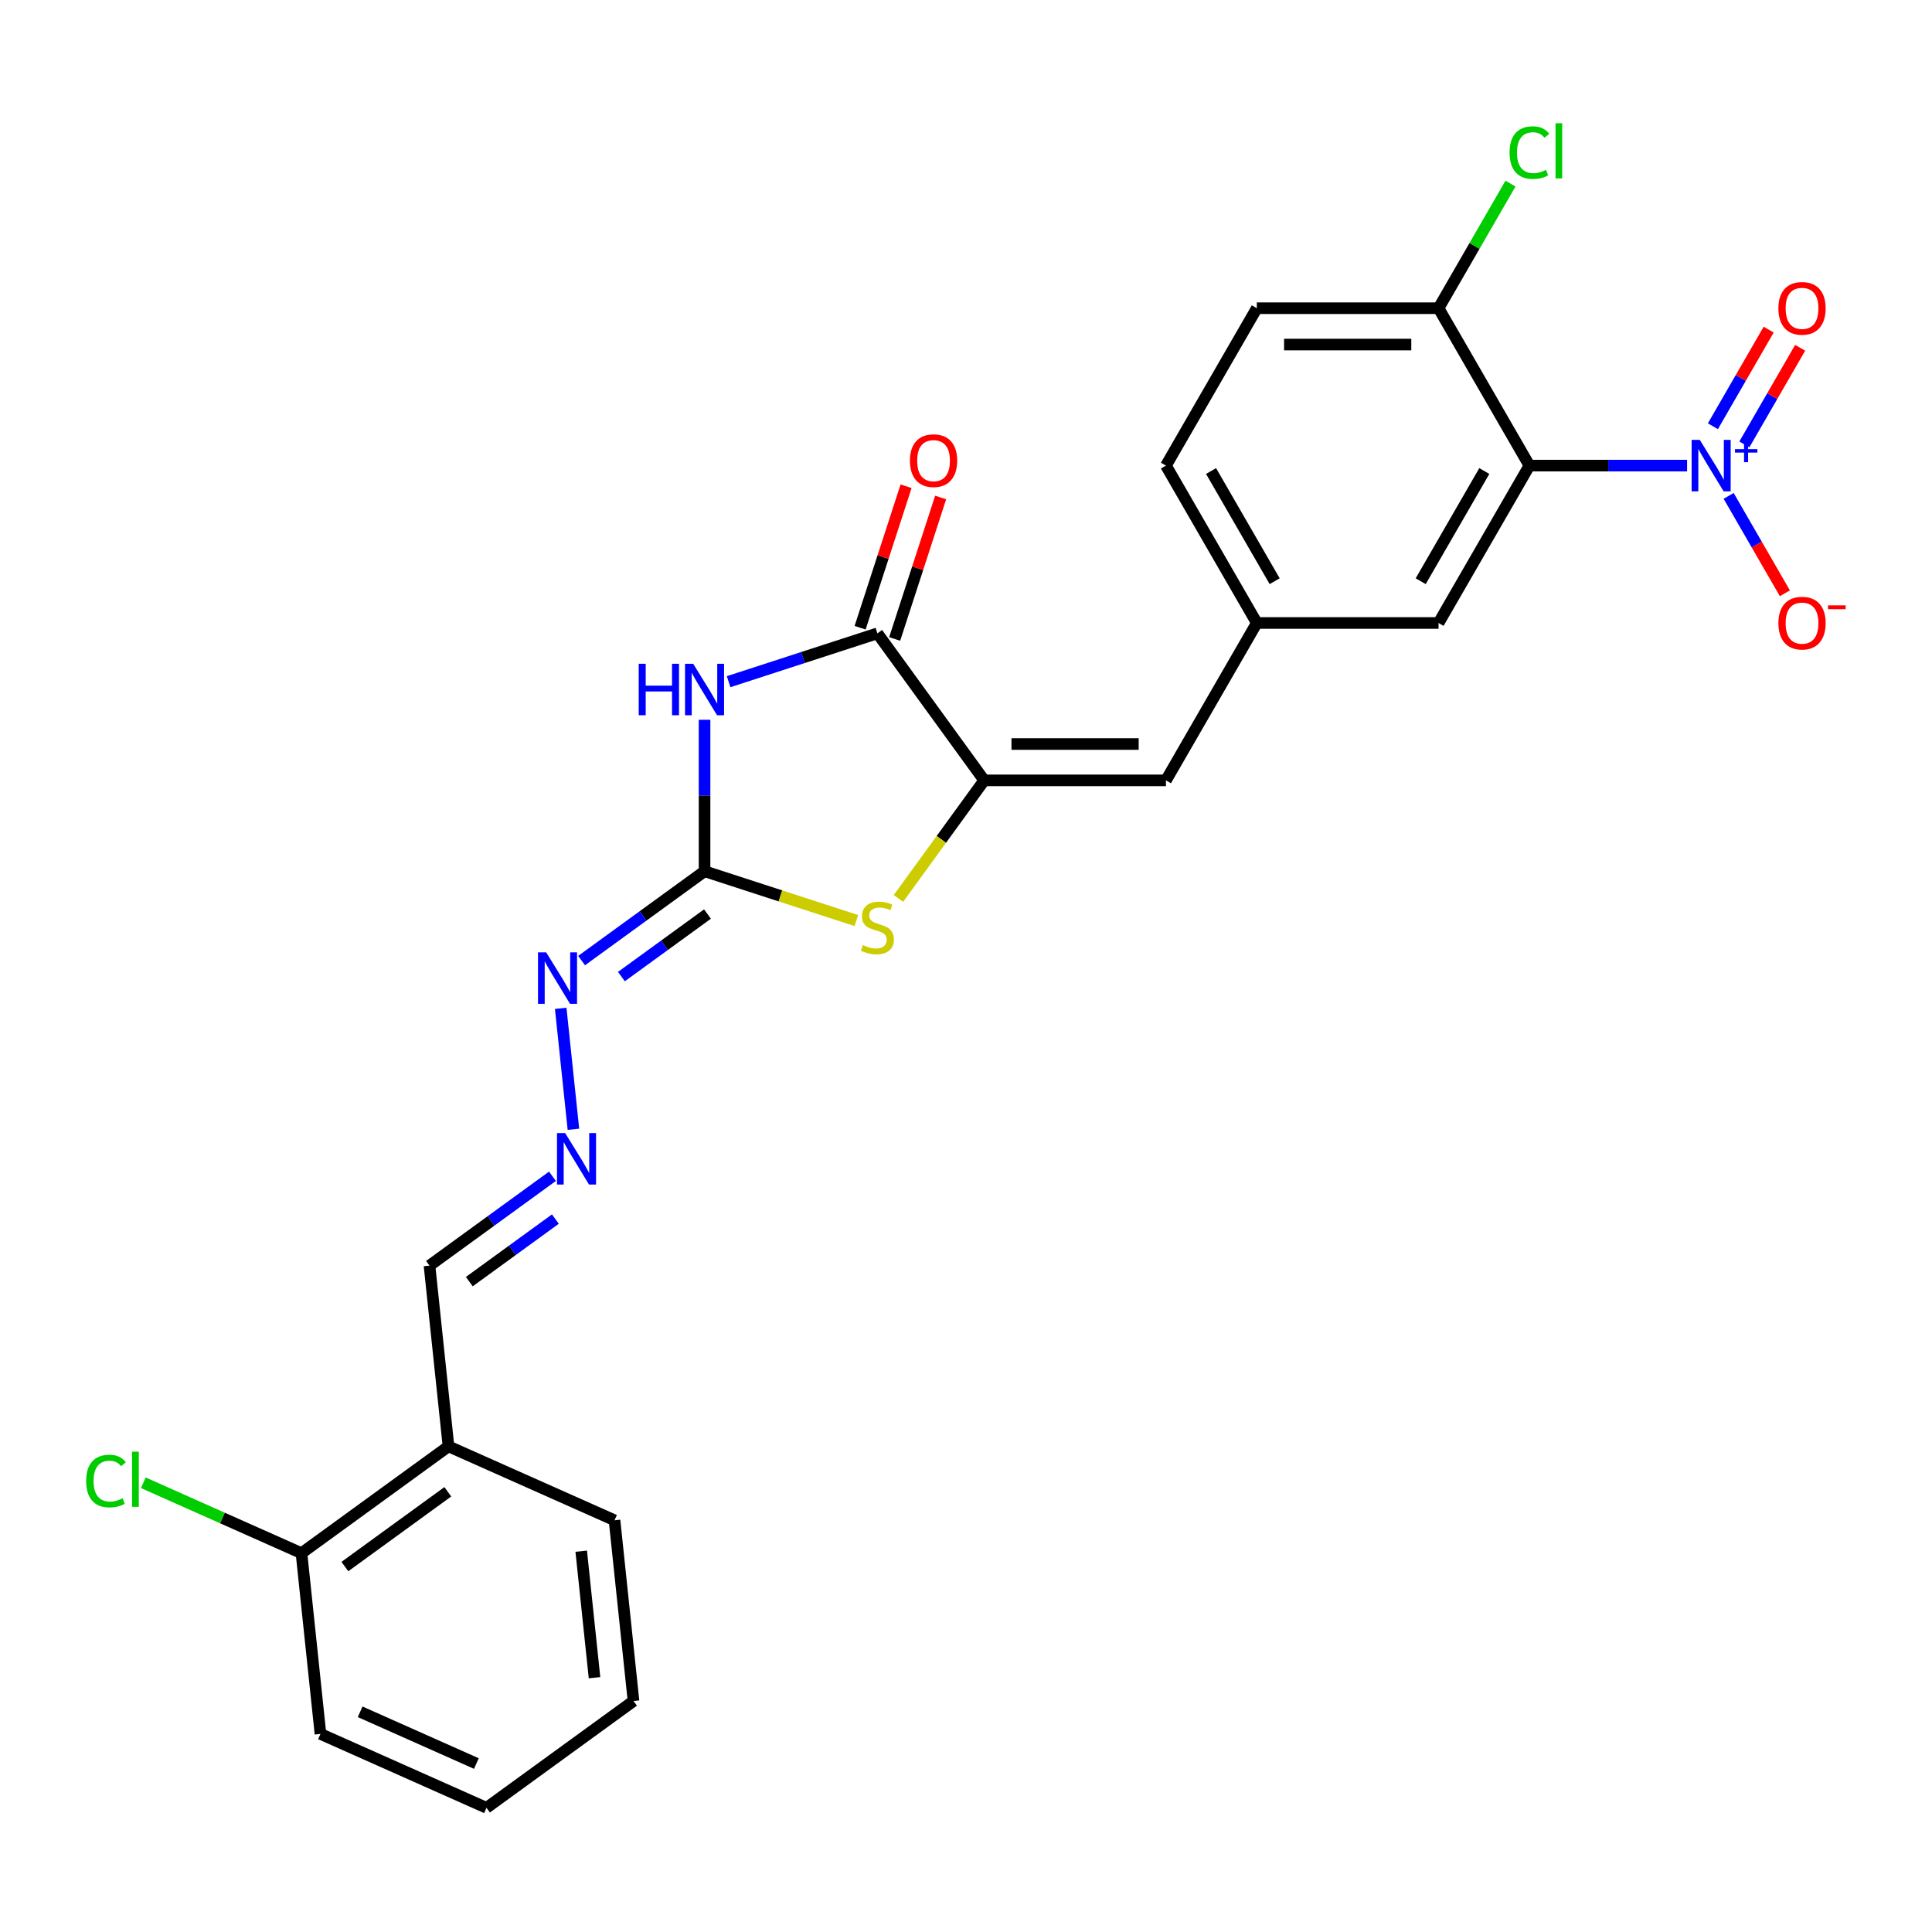 <?xml version='1.0' encoding='iso-8859-1'?>
<svg version='1.1' baseProfile='full'
              xmlns='http://www.w3.org/2000/svg'
                      xmlns:rdkit='http://www.rdkit.org/xml'
                      xmlns:xlink='http://www.w3.org/1999/xlink'
                  xml:space='preserve'
width='1000px' height='1000px' viewBox='0 0 1000 1000'>
<!-- END OF HEADER -->
<rect style='opacity:1.0;fill:#FFFFFF;stroke:none' width='1000' height='1000' x='0' y='0'> </rect>
<path class='bond-1' d='M 364.676,372.557 L 364.676,411.754' style='fill:none;fill-rule:evenodd;stroke:#0000FF;stroke-width:6px;stroke-linecap:butt;stroke-linejoin:miter;stroke-opacity:1' />
<path class='bond-1' d='M 364.676,411.754 L 364.676,450.951' style='fill:none;fill-rule:evenodd;stroke:#000000;stroke-width:6px;stroke-linecap:butt;stroke-linejoin:miter;stroke-opacity:1' />
<path class='bond-4' d='M 377.13,352.839 L 415.634,340.328' style='fill:none;fill-rule:evenodd;stroke:#0000FF;stroke-width:6px;stroke-linecap:butt;stroke-linejoin:miter;stroke-opacity:1' />
<path class='bond-4' d='M 415.634,340.328 L 454.137,327.818' style='fill:none;fill-rule:evenodd;stroke:#000000;stroke-width:6px;stroke-linecap:butt;stroke-linejoin:miter;stroke-opacity:1' />
<path class='bond-0' d='M 873.235,240.992 L 832.429,240.992' style='fill:none;fill-rule:evenodd;stroke:#0000FF;stroke-width:6px;stroke-linecap:butt;stroke-linejoin:miter;stroke-opacity:1' />
<path class='bond-0' d='M 832.429,240.992 L 791.624,240.992' style='fill:none;fill-rule:evenodd;stroke:#000000;stroke-width:6px;stroke-linecap:butt;stroke-linejoin:miter;stroke-opacity:1' />
<path class='bond-11' d='M 894.737,256.663 L 909.293,281.875' style='fill:none;fill-rule:evenodd;stroke:#0000FF;stroke-width:6px;stroke-linecap:butt;stroke-linejoin:miter;stroke-opacity:1' />
<path class='bond-11' d='M 909.293,281.875 L 923.849,307.086' style='fill:none;fill-rule:evenodd;stroke:#FF0000;stroke-width:6px;stroke-linecap:butt;stroke-linejoin:miter;stroke-opacity:1' />
<path class='bond-12' d='M 902.883,230.024 L 917.32,205.02' style='fill:none;fill-rule:evenodd;stroke:#0000FF;stroke-width:6px;stroke-linecap:butt;stroke-linejoin:miter;stroke-opacity:1' />
<path class='bond-12' d='M 917.32,205.02 L 931.756,180.016' style='fill:none;fill-rule:evenodd;stroke:#FF0000;stroke-width:6px;stroke-linecap:butt;stroke-linejoin:miter;stroke-opacity:1' />
<path class='bond-12' d='M 886.591,220.618 L 901.027,195.613' style='fill:none;fill-rule:evenodd;stroke:#0000FF;stroke-width:6px;stroke-linecap:butt;stroke-linejoin:miter;stroke-opacity:1' />
<path class='bond-12' d='M 901.027,195.613 L 915.463,170.609' style='fill:none;fill-rule:evenodd;stroke:#FF0000;stroke-width:6px;stroke-linecap:butt;stroke-linejoin:miter;stroke-opacity:1' />
<path class='bond-5' d='M 364.676,450.951 L 403.96,463.715' style='fill:none;fill-rule:evenodd;stroke:#000000;stroke-width:6px;stroke-linecap:butt;stroke-linejoin:miter;stroke-opacity:1' />
<path class='bond-5' d='M 403.96,463.715 L 443.244,476.48' style='fill:none;fill-rule:evenodd;stroke:#CCCC00;stroke-width:6px;stroke-linecap:butt;stroke-linejoin:miter;stroke-opacity:1' />
<path class='bond-7' d='M 364.676,450.951 L 332.853,474.072' style='fill:none;fill-rule:evenodd;stroke:#000000;stroke-width:6px;stroke-linecap:butt;stroke-linejoin:miter;stroke-opacity:1' />
<path class='bond-7' d='M 332.853,474.072 L 301.029,497.193' style='fill:none;fill-rule:evenodd;stroke:#0000FF;stroke-width:6px;stroke-linecap:butt;stroke-linejoin:miter;stroke-opacity:1' />
<path class='bond-7' d='M 366.187,473.107 L 343.911,489.292' style='fill:none;fill-rule:evenodd;stroke:#000000;stroke-width:6px;stroke-linecap:butt;stroke-linejoin:miter;stroke-opacity:1' />
<path class='bond-7' d='M 343.911,489.292 L 321.634,505.477' style='fill:none;fill-rule:evenodd;stroke:#0000FF;stroke-width:6px;stroke-linecap:butt;stroke-linejoin:miter;stroke-opacity:1' />
<path class='bond-2' d='M 791.624,240.992 L 744.591,322.455' style='fill:none;fill-rule:evenodd;stroke:#000000;stroke-width:6px;stroke-linecap:butt;stroke-linejoin:miter;stroke-opacity:1' />
<path class='bond-2' d='M 768.276,243.805 L 735.353,300.829' style='fill:none;fill-rule:evenodd;stroke:#000000;stroke-width:6px;stroke-linecap:butt;stroke-linejoin:miter;stroke-opacity:1' />
<path class='bond-27' d='M 791.624,240.992 L 744.591,159.529' style='fill:none;fill-rule:evenodd;stroke:#000000;stroke-width:6px;stroke-linecap:butt;stroke-linejoin:miter;stroke-opacity:1' />
<path class='bond-3' d='M 509.427,403.918 L 454.137,327.818' style='fill:none;fill-rule:evenodd;stroke:#000000;stroke-width:6px;stroke-linecap:butt;stroke-linejoin:miter;stroke-opacity:1' />
<path class='bond-6' d='M 509.427,403.918 L 603.493,403.918' style='fill:none;fill-rule:evenodd;stroke:#000000;stroke-width:6px;stroke-linecap:butt;stroke-linejoin:miter;stroke-opacity:1' />
<path class='bond-6' d='M 523.537,385.105 L 589.383,385.105' style='fill:none;fill-rule:evenodd;stroke:#000000;stroke-width:6px;stroke-linecap:butt;stroke-linejoin:miter;stroke-opacity:1' />
<path class='bond-26' d='M 509.427,403.918 L 487.229,434.472' style='fill:none;fill-rule:evenodd;stroke:#000000;stroke-width:6px;stroke-linecap:butt;stroke-linejoin:miter;stroke-opacity:1' />
<path class='bond-26' d='M 487.229,434.472 L 465.03,465.026' style='fill:none;fill-rule:evenodd;stroke:#CCCC00;stroke-width:6px;stroke-linecap:butt;stroke-linejoin:miter;stroke-opacity:1' />
<path class='bond-15' d='M 463.083,330.725 L 474.98,294.112' style='fill:none;fill-rule:evenodd;stroke:#000000;stroke-width:6px;stroke-linecap:butt;stroke-linejoin:miter;stroke-opacity:1' />
<path class='bond-15' d='M 474.98,294.112 L 486.876,257.499' style='fill:none;fill-rule:evenodd;stroke:#FF0000;stroke-width:6px;stroke-linecap:butt;stroke-linejoin:miter;stroke-opacity:1' />
<path class='bond-15' d='M 445.191,324.911 L 457.087,288.298' style='fill:none;fill-rule:evenodd;stroke:#000000;stroke-width:6px;stroke-linecap:butt;stroke-linejoin:miter;stroke-opacity:1' />
<path class='bond-15' d='M 457.087,288.298 L 468.984,251.685' style='fill:none;fill-rule:evenodd;stroke:#FF0000;stroke-width:6px;stroke-linecap:butt;stroke-linejoin:miter;stroke-opacity:1' />
<path class='bond-14' d='M 603.493,403.918 L 650.526,322.455' style='fill:none;fill-rule:evenodd;stroke:#000000;stroke-width:6px;stroke-linecap:butt;stroke-linejoin:miter;stroke-opacity:1' />
<path class='bond-8' d='M 290.222,521.913 L 296.802,584.514' style='fill:none;fill-rule:evenodd;stroke:#0000FF;stroke-width:6px;stroke-linecap:butt;stroke-linejoin:miter;stroke-opacity:1' />
<path class='bond-17' d='M 285.953,608.84 L 254.13,631.961' style='fill:none;fill-rule:evenodd;stroke:#0000FF;stroke-width:6px;stroke-linecap:butt;stroke-linejoin:miter;stroke-opacity:1' />
<path class='bond-17' d='M 254.13,631.961 L 222.307,655.082' style='fill:none;fill-rule:evenodd;stroke:#000000;stroke-width:6px;stroke-linecap:butt;stroke-linejoin:miter;stroke-opacity:1' />
<path class='bond-17' d='M 287.464,630.996 L 265.188,647.181' style='fill:none;fill-rule:evenodd;stroke:#0000FF;stroke-width:6px;stroke-linecap:butt;stroke-linejoin:miter;stroke-opacity:1' />
<path class='bond-17' d='M 265.188,647.181 L 242.912,663.366' style='fill:none;fill-rule:evenodd;stroke:#000000;stroke-width:6px;stroke-linecap:butt;stroke-linejoin:miter;stroke-opacity:1' />
<path class='bond-9' d='M 744.591,159.529 L 650.526,159.529' style='fill:none;fill-rule:evenodd;stroke:#000000;stroke-width:6px;stroke-linecap:butt;stroke-linejoin:miter;stroke-opacity:1' />
<path class='bond-9' d='M 730.481,178.342 L 664.635,178.342' style='fill:none;fill-rule:evenodd;stroke:#000000;stroke-width:6px;stroke-linecap:butt;stroke-linejoin:miter;stroke-opacity:1' />
<path class='bond-20' d='M 744.591,159.529 L 763.209,127.282' style='fill:none;fill-rule:evenodd;stroke:#000000;stroke-width:6px;stroke-linecap:butt;stroke-linejoin:miter;stroke-opacity:1' />
<path class='bond-20' d='M 763.209,127.282 L 781.827,95.035' style='fill:none;fill-rule:evenodd;stroke:#00CC00;stroke-width:6px;stroke-linecap:butt;stroke-linejoin:miter;stroke-opacity:1' />
<path class='bond-10' d='M 744.591,322.455 L 650.526,322.455' style='fill:none;fill-rule:evenodd;stroke:#000000;stroke-width:6px;stroke-linecap:butt;stroke-linejoin:miter;stroke-opacity:1' />
<path class='bond-13' d='M 232.14,748.632 L 222.307,655.082' style='fill:none;fill-rule:evenodd;stroke:#000000;stroke-width:6px;stroke-linecap:butt;stroke-linejoin:miter;stroke-opacity:1' />
<path class='bond-16' d='M 232.14,748.632 L 156.039,803.922' style='fill:none;fill-rule:evenodd;stroke:#000000;stroke-width:6px;stroke-linecap:butt;stroke-linejoin:miter;stroke-opacity:1' />
<path class='bond-16' d='M 231.783,772.146 L 178.512,810.849' style='fill:none;fill-rule:evenodd;stroke:#000000;stroke-width:6px;stroke-linecap:butt;stroke-linejoin:miter;stroke-opacity:1' />
<path class='bond-22' d='M 232.14,748.632 L 318.073,786.892' style='fill:none;fill-rule:evenodd;stroke:#000000;stroke-width:6px;stroke-linecap:butt;stroke-linejoin:miter;stroke-opacity:1' />
<path class='bond-19' d='M 650.526,322.455 L 603.493,240.992' style='fill:none;fill-rule:evenodd;stroke:#000000;stroke-width:6px;stroke-linecap:butt;stroke-linejoin:miter;stroke-opacity:1' />
<path class='bond-19' d='M 659.763,300.829 L 626.84,243.805' style='fill:none;fill-rule:evenodd;stroke:#000000;stroke-width:6px;stroke-linecap:butt;stroke-linejoin:miter;stroke-opacity:1' />
<path class='bond-21' d='M 156.039,803.922 L 115.114,785.701' style='fill:none;fill-rule:evenodd;stroke:#000000;stroke-width:6px;stroke-linecap:butt;stroke-linejoin:miter;stroke-opacity:1' />
<path class='bond-21' d='M 115.114,785.701 L 74.188,767.48' style='fill:none;fill-rule:evenodd;stroke:#00CC00;stroke-width:6px;stroke-linecap:butt;stroke-linejoin:miter;stroke-opacity:1' />
<path class='bond-23' d='M 156.039,803.922 L 165.872,897.472' style='fill:none;fill-rule:evenodd;stroke:#000000;stroke-width:6px;stroke-linecap:butt;stroke-linejoin:miter;stroke-opacity:1' />
<path class='bond-18' d='M 650.526,159.529 L 603.493,240.992' style='fill:none;fill-rule:evenodd;stroke:#000000;stroke-width:6px;stroke-linecap:butt;stroke-linejoin:miter;stroke-opacity:1' />
<path class='bond-24' d='M 318.073,786.892 L 327.905,880.442' style='fill:none;fill-rule:evenodd;stroke:#000000;stroke-width:6px;stroke-linecap:butt;stroke-linejoin:miter;stroke-opacity:1' />
<path class='bond-24' d='M 300.837,802.891 L 307.72,868.376' style='fill:none;fill-rule:evenodd;stroke:#000000;stroke-width:6px;stroke-linecap:butt;stroke-linejoin:miter;stroke-opacity:1' />
<path class='bond-28' d='M 165.872,897.472 L 251.805,935.732' style='fill:none;fill-rule:evenodd;stroke:#000000;stroke-width:6px;stroke-linecap:butt;stroke-linejoin:miter;stroke-opacity:1' />
<path class='bond-28' d='M 186.413,886.025 L 246.567,912.807' style='fill:none;fill-rule:evenodd;stroke:#000000;stroke-width:6px;stroke-linecap:butt;stroke-linejoin:miter;stroke-opacity:1' />
<path class='bond-25' d='M 327.905,880.442 L 251.805,935.732' style='fill:none;fill-rule:evenodd;stroke:#000000;stroke-width:6px;stroke-linecap:butt;stroke-linejoin:miter;stroke-opacity:1' />
<path  class='atom-0' d='M 330.605 343.566
L 334.217 343.566
L 334.217 354.891
L 347.838 354.891
L 347.838 343.566
L 351.45 343.566
L 351.45 370.205
L 347.838 370.205
L 347.838 357.901
L 334.217 357.901
L 334.217 370.205
L 330.605 370.205
L 330.605 343.566
' fill='#0000FF'/>
<path  class='atom-0' d='M 358.787 343.566
L 367.516 357.676
Q 368.382 359.068, 369.774 361.589
Q 371.166 364.11, 371.241 364.26
L 371.241 343.566
L 374.778 343.566
L 374.778 370.205
L 371.129 370.205
L 361.76 354.779
Q 360.668 352.972, 359.502 350.903
Q 358.373 348.834, 358.035 348.194
L 358.035 370.205
L 354.573 370.205
L 354.573 343.566
L 358.787 343.566
' fill='#0000FF'/>
<path  class='atom-1' d='M 879.801 227.672
L 888.53 241.782
Q 889.395 243.174, 890.788 245.695
Q 892.18 248.216, 892.255 248.367
L 892.255 227.672
L 895.792 227.672
L 895.792 254.312
L 892.142 254.312
L 882.773 238.885
Q 881.682 237.079, 880.516 235.01
Q 879.387 232.94, 879.048 232.301
L 879.048 254.312
L 875.587 254.312
L 875.587 227.672
L 879.801 227.672
' fill='#0000FF'/>
<path  class='atom-1' d='M 898.027 232.474
L 902.72 232.474
L 902.72 227.533
L 904.806 227.533
L 904.806 232.474
L 909.624 232.474
L 909.624 234.262
L 904.806 234.262
L 904.806 239.229
L 902.72 239.229
L 902.72 234.262
L 898.027 234.262
L 898.027 232.474
' fill='#0000FF'/>
<path  class='atom-6' d='M 446.612 489.162
Q 446.913 489.275, 448.155 489.802
Q 449.396 490.328, 450.751 490.667
Q 452.143 490.968, 453.498 490.968
Q 456.019 490.968, 457.486 489.764
Q 458.953 488.522, 458.953 486.378
Q 458.953 484.91, 458.201 484.007
Q 457.486 483.104, 456.357 482.615
Q 455.228 482.126, 453.347 481.562
Q 450.977 480.847, 449.547 480.169
Q 448.155 479.492, 447.139 478.062
Q 446.16 476.633, 446.16 474.224
Q 446.16 470.876, 448.418 468.806
Q 450.713 466.737, 455.228 466.737
Q 458.314 466.737, 461.813 468.204
L 460.948 471.101
Q 457.749 469.785, 455.341 469.785
Q 452.745 469.785, 451.315 470.876
Q 449.885 471.929, 449.923 473.773
Q 449.923 475.203, 450.638 476.068
Q 451.391 476.934, 452.444 477.423
Q 453.535 477.912, 455.341 478.476
Q 457.749 479.229, 459.179 479.981
Q 460.609 480.734, 461.625 482.276
Q 462.678 483.781, 462.678 486.378
Q 462.678 490.065, 460.195 492.059
Q 457.749 494.016, 453.648 494.016
Q 451.278 494.016, 449.472 493.489
Q 447.703 493, 445.596 492.134
L 446.612 489.162
' fill='#CCCC00'/>
<path  class='atom-8' d='M 282.687 492.922
L 291.416 507.031
Q 292.281 508.424, 293.673 510.945
Q 295.066 513.466, 295.141 513.616
L 295.141 492.922
L 298.678 492.922
L 298.678 519.561
L 295.028 519.561
L 285.659 504.134
Q 284.568 502.328, 283.401 500.259
Q 282.273 498.189, 281.934 497.55
L 281.934 519.561
L 278.472 519.561
L 278.472 492.922
L 282.687 492.922
' fill='#0000FF'/>
<path  class='atom-9' d='M 292.519 586.472
L 301.248 600.582
Q 302.114 601.974, 303.506 604.495
Q 304.898 607.016, 304.973 607.166
L 304.973 586.472
L 308.51 586.472
L 308.51 613.111
L 304.861 613.111
L 295.492 597.684
Q 294.4 595.878, 293.234 593.809
Q 292.105 591.739, 291.767 591.1
L 291.767 613.111
L 288.305 613.111
L 288.305 586.472
L 292.519 586.472
' fill='#0000FF'/>
<path  class='atom-12' d='M 920.494 322.53
Q 920.494 316.134, 923.654 312.56
Q 926.815 308.985, 932.722 308.985
Q 938.629 308.985, 941.79 312.56
Q 944.951 316.134, 944.951 322.53
Q 944.951 329.002, 941.752 332.69
Q 938.554 336.339, 932.722 336.339
Q 926.852 336.339, 923.654 332.69
Q 920.494 329.04, 920.494 322.53
M 932.722 333.329
Q 936.786 333.329, 938.968 330.62
Q 941.188 327.873, 941.188 322.53
Q 941.188 317.3, 938.968 314.667
Q 936.786 311.995, 932.722 311.995
Q 928.658 311.995, 926.438 314.629
Q 924.256 317.263, 924.256 322.53
Q 924.256 327.911, 926.438 330.62
Q 928.658 333.329, 932.722 333.329
' fill='#FF0000'/>
<path  class='atom-12' d='M 946.192 313.333
L 955.306 313.333
L 955.306 315.32
L 946.192 315.32
L 946.192 313.333
' fill='#FF0000'/>
<path  class='atom-13' d='M 920.494 159.604
Q 920.494 153.208, 923.654 149.633
Q 926.815 146.059, 932.722 146.059
Q 938.629 146.059, 941.79 149.633
Q 944.951 153.208, 944.951 159.604
Q 944.951 166.076, 941.752 169.763
Q 938.554 173.413, 932.722 173.413
Q 926.852 173.413, 923.654 169.763
Q 920.494 166.114, 920.494 159.604
M 932.722 170.403
Q 936.786 170.403, 938.968 167.694
Q 941.188 164.947, 941.188 159.604
Q 941.188 154.374, 938.968 151.74
Q 936.786 149.069, 932.722 149.069
Q 928.658 149.069, 926.438 151.703
Q 924.256 154.337, 924.256 159.604
Q 924.256 164.985, 926.438 167.694
Q 928.658 170.403, 932.722 170.403
' fill='#FF0000'/>
<path  class='atom-16' d='M 470.977 238.431
Q 470.977 232.035, 474.137 228.461
Q 477.298 224.886, 483.205 224.886
Q 489.112 224.886, 492.273 228.461
Q 495.434 232.035, 495.434 238.431
Q 495.434 244.903, 492.235 248.591
Q 489.037 252.24, 483.205 252.24
Q 477.335 252.24, 474.137 248.591
Q 470.977 244.941, 470.977 238.431
M 483.205 249.23
Q 487.269 249.23, 489.451 246.521
Q 491.671 243.774, 491.671 238.431
Q 491.671 233.201, 489.451 230.568
Q 487.269 227.896, 483.205 227.896
Q 479.141 227.896, 476.921 230.53
Q 474.739 233.164, 474.739 238.431
Q 474.739 243.812, 476.921 246.521
Q 479.141 249.23, 483.205 249.23
' fill='#FF0000'/>
<path  class='atom-21' d='M 781.352 78.988
Q 781.352 72.366, 784.437 68.904
Q 787.56 65.405, 793.468 65.405
Q 798.961 65.405, 801.896 69.28
L 799.412 71.312
Q 797.268 68.49, 793.468 68.49
Q 789.442 68.49, 787.297 71.199
Q 785.19 73.871, 785.19 78.988
Q 785.19 84.255, 787.372 86.965
Q 789.592 89.674, 793.881 89.674
Q 796.816 89.674, 800.24 87.905
L 801.294 90.727
Q 799.902 91.63, 797.795 92.157
Q 795.687 92.684, 793.355 92.684
Q 787.56 92.684, 784.437 89.147
Q 781.352 85.61, 781.352 78.988
' fill='#00CC00'/>
<path  class='atom-21' d='M 805.132 63.787
L 808.593 63.787
L 808.593 92.345
L 805.132 92.345
L 805.132 63.787
' fill='#00CC00'/>
<path  class='atom-22' d='M 44.595 766.584
Q 44.595 759.962, 47.681 756.5
Q 50.804 753.001, 56.711 753.001
Q 62.205 753.001, 65.139 756.877
L 62.656 758.908
Q 60.511 756.086, 56.711 756.086
Q 52.685 756.086, 50.54 758.796
Q 48.433 761.467, 48.433 766.584
Q 48.433 771.852, 50.616 774.561
Q 52.836 777.27, 57.125 777.27
Q 60.06 777.27, 63.484 775.502
L 64.537 778.324
Q 63.145 779.227, 61.038 779.753
Q 58.931 780.28, 56.598 780.28
Q 50.804 780.28, 47.681 776.743
Q 44.595 773.206, 44.595 766.584
' fill='#00CC00'/>
<path  class='atom-22' d='M 68.375 751.383
L 71.837 751.383
L 71.837 779.941
L 68.375 779.941
L 68.375 751.383
' fill='#00CC00'/>
</svg>
